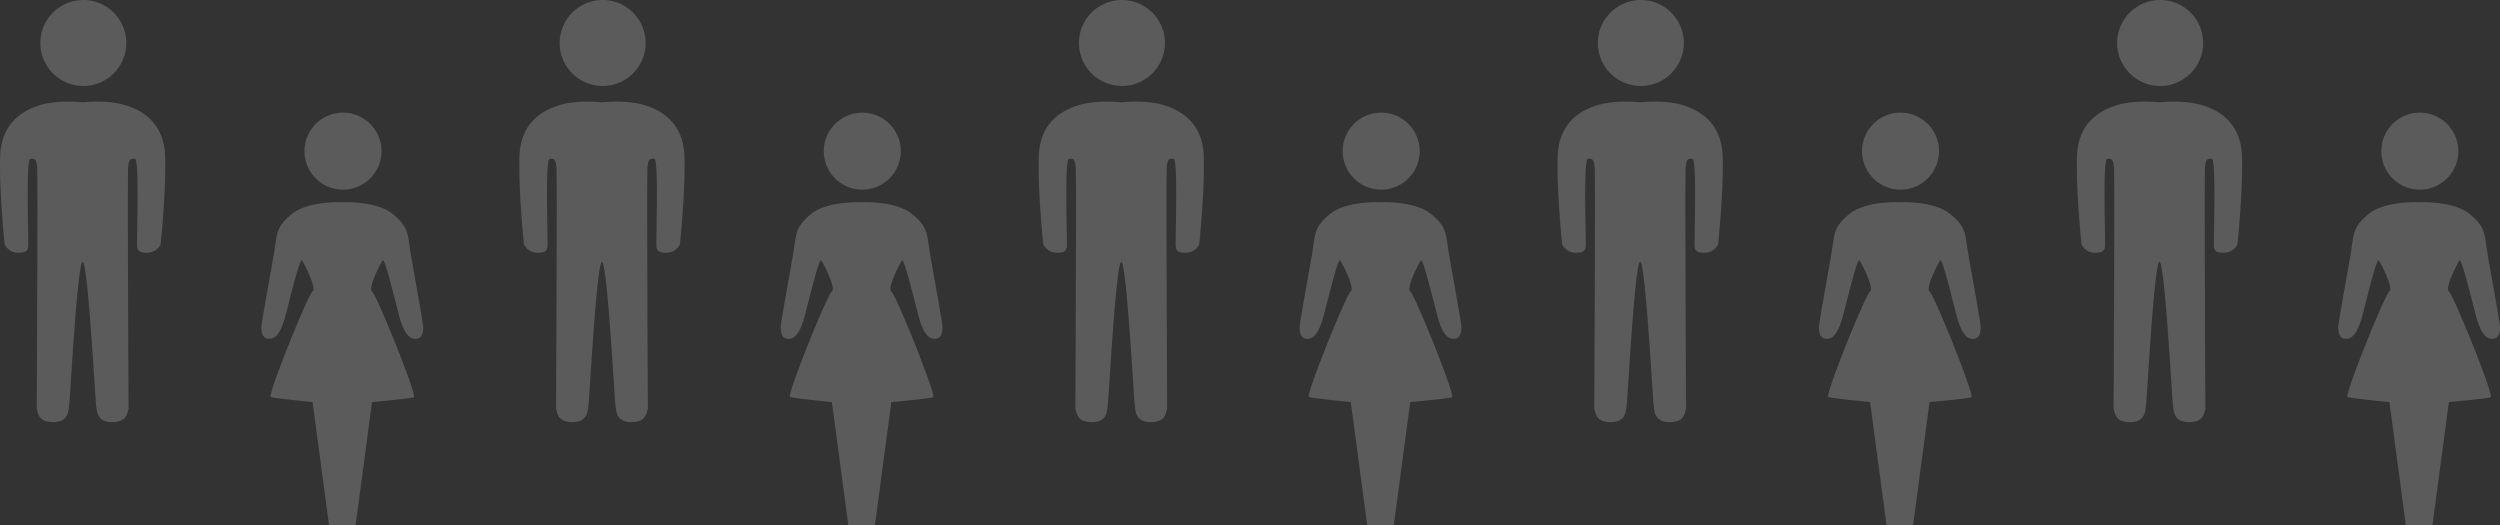 <svg xmlns="http://www.w3.org/2000/svg" width="664.062" height="139.459" viewBox="0 0 664.062 139.459">
  <rect x="0" y="0" width="664.062" height="139.459" fill="#333333" stroke="none"/>
  <g id="グループ_596" data-name="グループ 596" transform="translate(-284.938 -95)">
    <path id="パス_632" data-name="パス 632" d="M2341.29,758.072a10.226,10.226,0,1,1,10.226,10.226A10.225,10.225,0,0,1,2341.29,758.072Zm23.506,16.74c-4.391-3.628-13.465-3.171-13.465-3.171s-9.073-.456-13.465,3.171-3.818,5.377-4.773,10.914-3.246,17.963-3.246,19.109.191,2.872,1.719,3.062,3.246-.569,4.774-6.488,3.727-14.891,4.25-14.318,4.023,7.447,2.846,8.211-12.06,27.686-11.106,28.068,11.106,1.351,11.106,1.351l4.36,32.663h7.072l4.36-32.663s10.151-.9,11.105-1.283-9.928-27.338-11.105-28.1,2.322-7.656,2.846-8.228,2.722,8.391,4.25,14.309,3.246,6.675,4.773,6.484,1.719-1.919,1.719-3.065-2.291-13.574-3.246-19.111S2369.188,778.44,2364.8,774.812Zm124.66-6.514a10.226,10.226,0,1,0-10.226-10.226A10.226,10.226,0,0,0,2489.456,768.3Zm13.281,6.514c-4.391-3.628-13.465-3.171-13.465-3.171s-9.074-.456-13.465,3.171-3.819,5.377-4.773,10.914-3.246,17.963-3.246,19.109.191,2.872,1.719,3.062,3.246-.569,4.773-6.488,3.727-14.891,4.25-14.318,4.023,7.447,2.846,8.211-12.061,27.686-11.106,28.068,11.106,1.351,11.106,1.351l4.359,32.663h7.073l4.36-32.663s10.151-.9,11.105-1.283-9.928-27.338-11.105-28.1,2.323-7.656,2.846-8.228,2.722,8.391,4.25,14.309,3.246,6.675,4.773,6.484,1.719-1.919,1.719-3.065-2.291-13.574-3.246-19.111S2507.129,778.44,2502.737,774.812Zm-82.254-34.052a11.417,11.417,0,1,0-11.417-11.417A11.417,11.417,0,0,0,2420.483,740.76Zm10.827,5.007c-4.856-1.4-11.008-.648-11.008-.648s-6.152-.755-11.009.648-10.576,4.749-10.9,13.6,1.187,23.419,1.187,23.419a3.928,3.928,0,0,0,3.777,2.266c2.914,0,2.482-1.4,2.482-3.993s-.54-20.829.54-20.937,1.619-.108,1.835,2.266-.108,64.1-.108,64.1c.432,1.187.324,3.562,4.425,3.562s3.993-3.13,4.209-4.64,2.158-37.928,3.561-37.928,3.345,36.417,3.562,37.928.108,4.64,4.208,4.64,3.993-2.374,4.425-3.562c0,0-.324-61.73-.108-64.1s.756-2.374,1.835-2.266.539,18.346.539,20.937-.432,3.993,2.482,3.993a3.928,3.928,0,0,0,3.777-2.266s1.511-14.569,1.187-23.419S2436.166,747.17,2431.31,745.767ZM2627.4,768.3a10.226,10.226,0,1,0-10.226-10.226A10.226,10.226,0,0,0,2627.4,768.3Zm18.055,17.428c-.955-5.537-.382-7.286-4.774-10.914s-13.465-3.171-13.465-3.171-9.073-.456-13.465,3.171-3.819,5.377-4.773,10.914-3.246,17.963-3.246,19.109.191,2.872,1.718,3.062,3.246-.569,4.774-6.488,3.727-14.891,4.251-14.318,4.023,7.447,2.846,8.211-12.061,27.686-11.106,28.068,11.106,1.351,11.106,1.351l4.359,32.663h7.073l4.36-32.663s10.151-.9,11.106-1.283-9.929-27.338-11.106-28.1,2.323-7.656,2.845-8.228,2.723,8.391,4.251,14.309,3.246,6.675,4.773,6.484,1.719-1.919,1.719-3.065S2646.406,791.263,2645.451,785.726Zm-87.028-44.966a11.417,11.417,0,1,0-11.417-11.417A11.417,11.417,0,0,0,2558.423,740.76Zm10.827,5.007c-4.856-1.4-11.008-.648-11.008-.648s-6.151-.755-11.008.648-10.576,4.749-10.9,13.6,1.187,23.419,1.187,23.419a3.928,3.928,0,0,0,3.778,2.266c2.914,0,2.482-1.4,2.482-3.993s-.54-20.829.54-20.937,1.619-.108,1.835,2.266-.108,64.1-.108,64.1c.432,1.187.324,3.562,4.425,3.562s3.992-3.13,4.209-4.64,2.158-37.928,3.561-37.928,3.345,36.417,3.562,37.928.108,4.64,4.208,4.64,3.993-2.374,4.425-3.562c0,0-.324-61.73-.108-64.1s.756-2.374,1.834-2.266.54,18.346.54,20.937-.432,3.993,2.482,3.993a3.928,3.928,0,0,0,3.777-2.266s1.511-14.569,1.187-23.419S2574.107,747.17,2569.25,745.767Z" transform="translate(-1699.697 -622.925)" fill="#fff" opacity="0.196"/>
    <path id="パス_633" data-name="パス 633" d="M1785.921,758.072a10.226,10.226,0,1,1,10.226,10.226A10.225,10.225,0,0,1,1785.921,758.072Zm23.506,16.74c-4.392-3.628-13.465-3.171-13.465-3.171s-9.073-.456-13.465,3.171-3.819,5.377-4.774,10.914-3.246,17.963-3.246,19.109.191,2.872,1.719,3.062,3.246-.569,4.774-6.488,3.727-14.891,4.25-14.318,4.023,7.447,2.846,8.211-12.061,27.686-11.106,28.068,11.106,1.351,11.106,1.351l4.36,32.663h7.073l4.36-32.663s10.152-.9,11.106-1.283-9.929-27.338-11.106-28.1,2.323-7.656,2.846-8.228,2.723,8.391,4.25,14.309,3.246,6.675,4.773,6.484,1.718-1.919,1.718-3.065-2.291-13.574-3.246-19.111S1813.818,778.44,1809.427,774.812Zm-82.254-34.052a11.417,11.417,0,1,0-11.417-11.417A11.417,11.417,0,0,0,1727.173,740.76ZM1738,745.767c-4.856-1.4-11.008-.648-11.008-.648s-6.151-.755-11.008.648-10.576,4.749-10.9,13.6,1.187,23.419,1.187,23.419a3.928,3.928,0,0,0,3.777,2.266c2.914,0,2.482-1.4,2.482-3.993s-.539-20.829.54-20.937,1.619-.108,1.834,2.266-.108,64.1-.108,64.1c.432,1.187.324,3.562,4.425,3.562s3.993-3.13,4.209-4.64,2.159-37.928,3.561-37.928,3.345,36.417,3.562,37.928.108,4.64,4.209,4.64,3.993-2.374,4.425-3.562c0,0-.323-61.73-.108-64.1s.755-2.374,1.835-2.266.539,18.346.539,20.937-.432,3.993,2.482,3.993a3.929,3.929,0,0,0,3.778-2.266s1.51-14.569,1.187-23.419S1742.856,747.17,1738,745.767ZM1934.087,768.3a10.226,10.226,0,1,0-10.226-10.226A10.226,10.226,0,0,0,1934.087,768.3Zm13.281,6.514c-4.391-3.628-13.465-3.171-13.465-3.171s-9.073-.456-13.465,3.171-3.818,5.377-4.773,10.914-3.246,17.963-3.246,19.109.191,2.872,1.719,3.062,3.246-.569,4.773-6.488,3.727-14.891,4.25-14.318,4.023,7.447,2.846,8.211-12.061,27.686-11.106,28.068,11.106,1.351,11.106,1.351l4.36,32.663h7.072l4.36-32.663s10.152-.9,11.106-1.283-9.928-27.338-11.106-28.1,2.323-7.656,2.846-8.228,2.723,8.391,4.25,14.309,3.246,6.675,4.774,6.484,1.718-1.919,1.718-3.065-2.292-13.574-3.246-19.111S1951.759,778.44,1947.367,774.812Zm-82.254-34.052a11.417,11.417,0,1,0-11.417-11.417A11.417,11.417,0,0,0,1865.114,740.76Zm10.827,5.007c-4.856-1.4-11.008-.648-11.008-.648s-6.151-.755-11.008.648-10.576,4.749-10.9,13.6,1.187,23.419,1.187,23.419a3.928,3.928,0,0,0,3.777,2.266c2.914,0,2.482-1.4,2.482-3.993s-.539-20.829.54-20.937,1.619-.108,1.834,2.266-.108,64.1-.108,64.1c.432,1.187.324,3.562,4.425,3.562s3.993-3.13,4.208-4.64,2.159-37.928,3.562-37.928,3.346,36.417,3.562,37.928.108,4.64,4.209,4.64,3.992-2.374,4.425-3.562c0,0-.324-61.73-.108-64.1s.756-2.374,1.835-2.266.539,18.346.539,20.937-.432,3.993,2.482,3.993a3.928,3.928,0,0,0,3.778-2.266s1.511-14.569,1.187-23.419S1880.8,747.17,1875.94,745.767Zm127.114-5.007a11.417,11.417,0,1,0-11.417-11.417A11.417,11.417,0,0,0,2003.054,740.76Zm21.727,18.605c-.324-8.849-6.044-12.2-10.9-13.6s-11.009-.648-11.009-.648-6.151-.755-11.008.648-10.576,4.749-10.9,13.6,1.187,23.419,1.187,23.419a3.928,3.928,0,0,0,3.777,2.266c2.914,0,2.483-1.4,2.483-3.993s-.54-20.829.539-20.937,1.619-.108,1.835,2.266-.109,64.1-.109,64.1c.432,1.187.324,3.562,4.425,3.562s3.993-3.13,4.209-4.64,2.158-37.928,3.561-37.928,3.346,36.417,3.562,37.928.108,4.64,4.209,4.64,3.993-2.374,4.425-3.562c0,0-.324-61.73-.108-64.1s.756-2.374,1.835-2.266.54,18.346.54,20.937-.432,3.993,2.482,3.993a3.928,3.928,0,0,0,3.778-2.266S2025.1,768.215,2024.781,759.365Z" transform="translate(-1420.1 -622.925)" fill="#fff" opacity="0.196"/>
  </g>
</svg>
